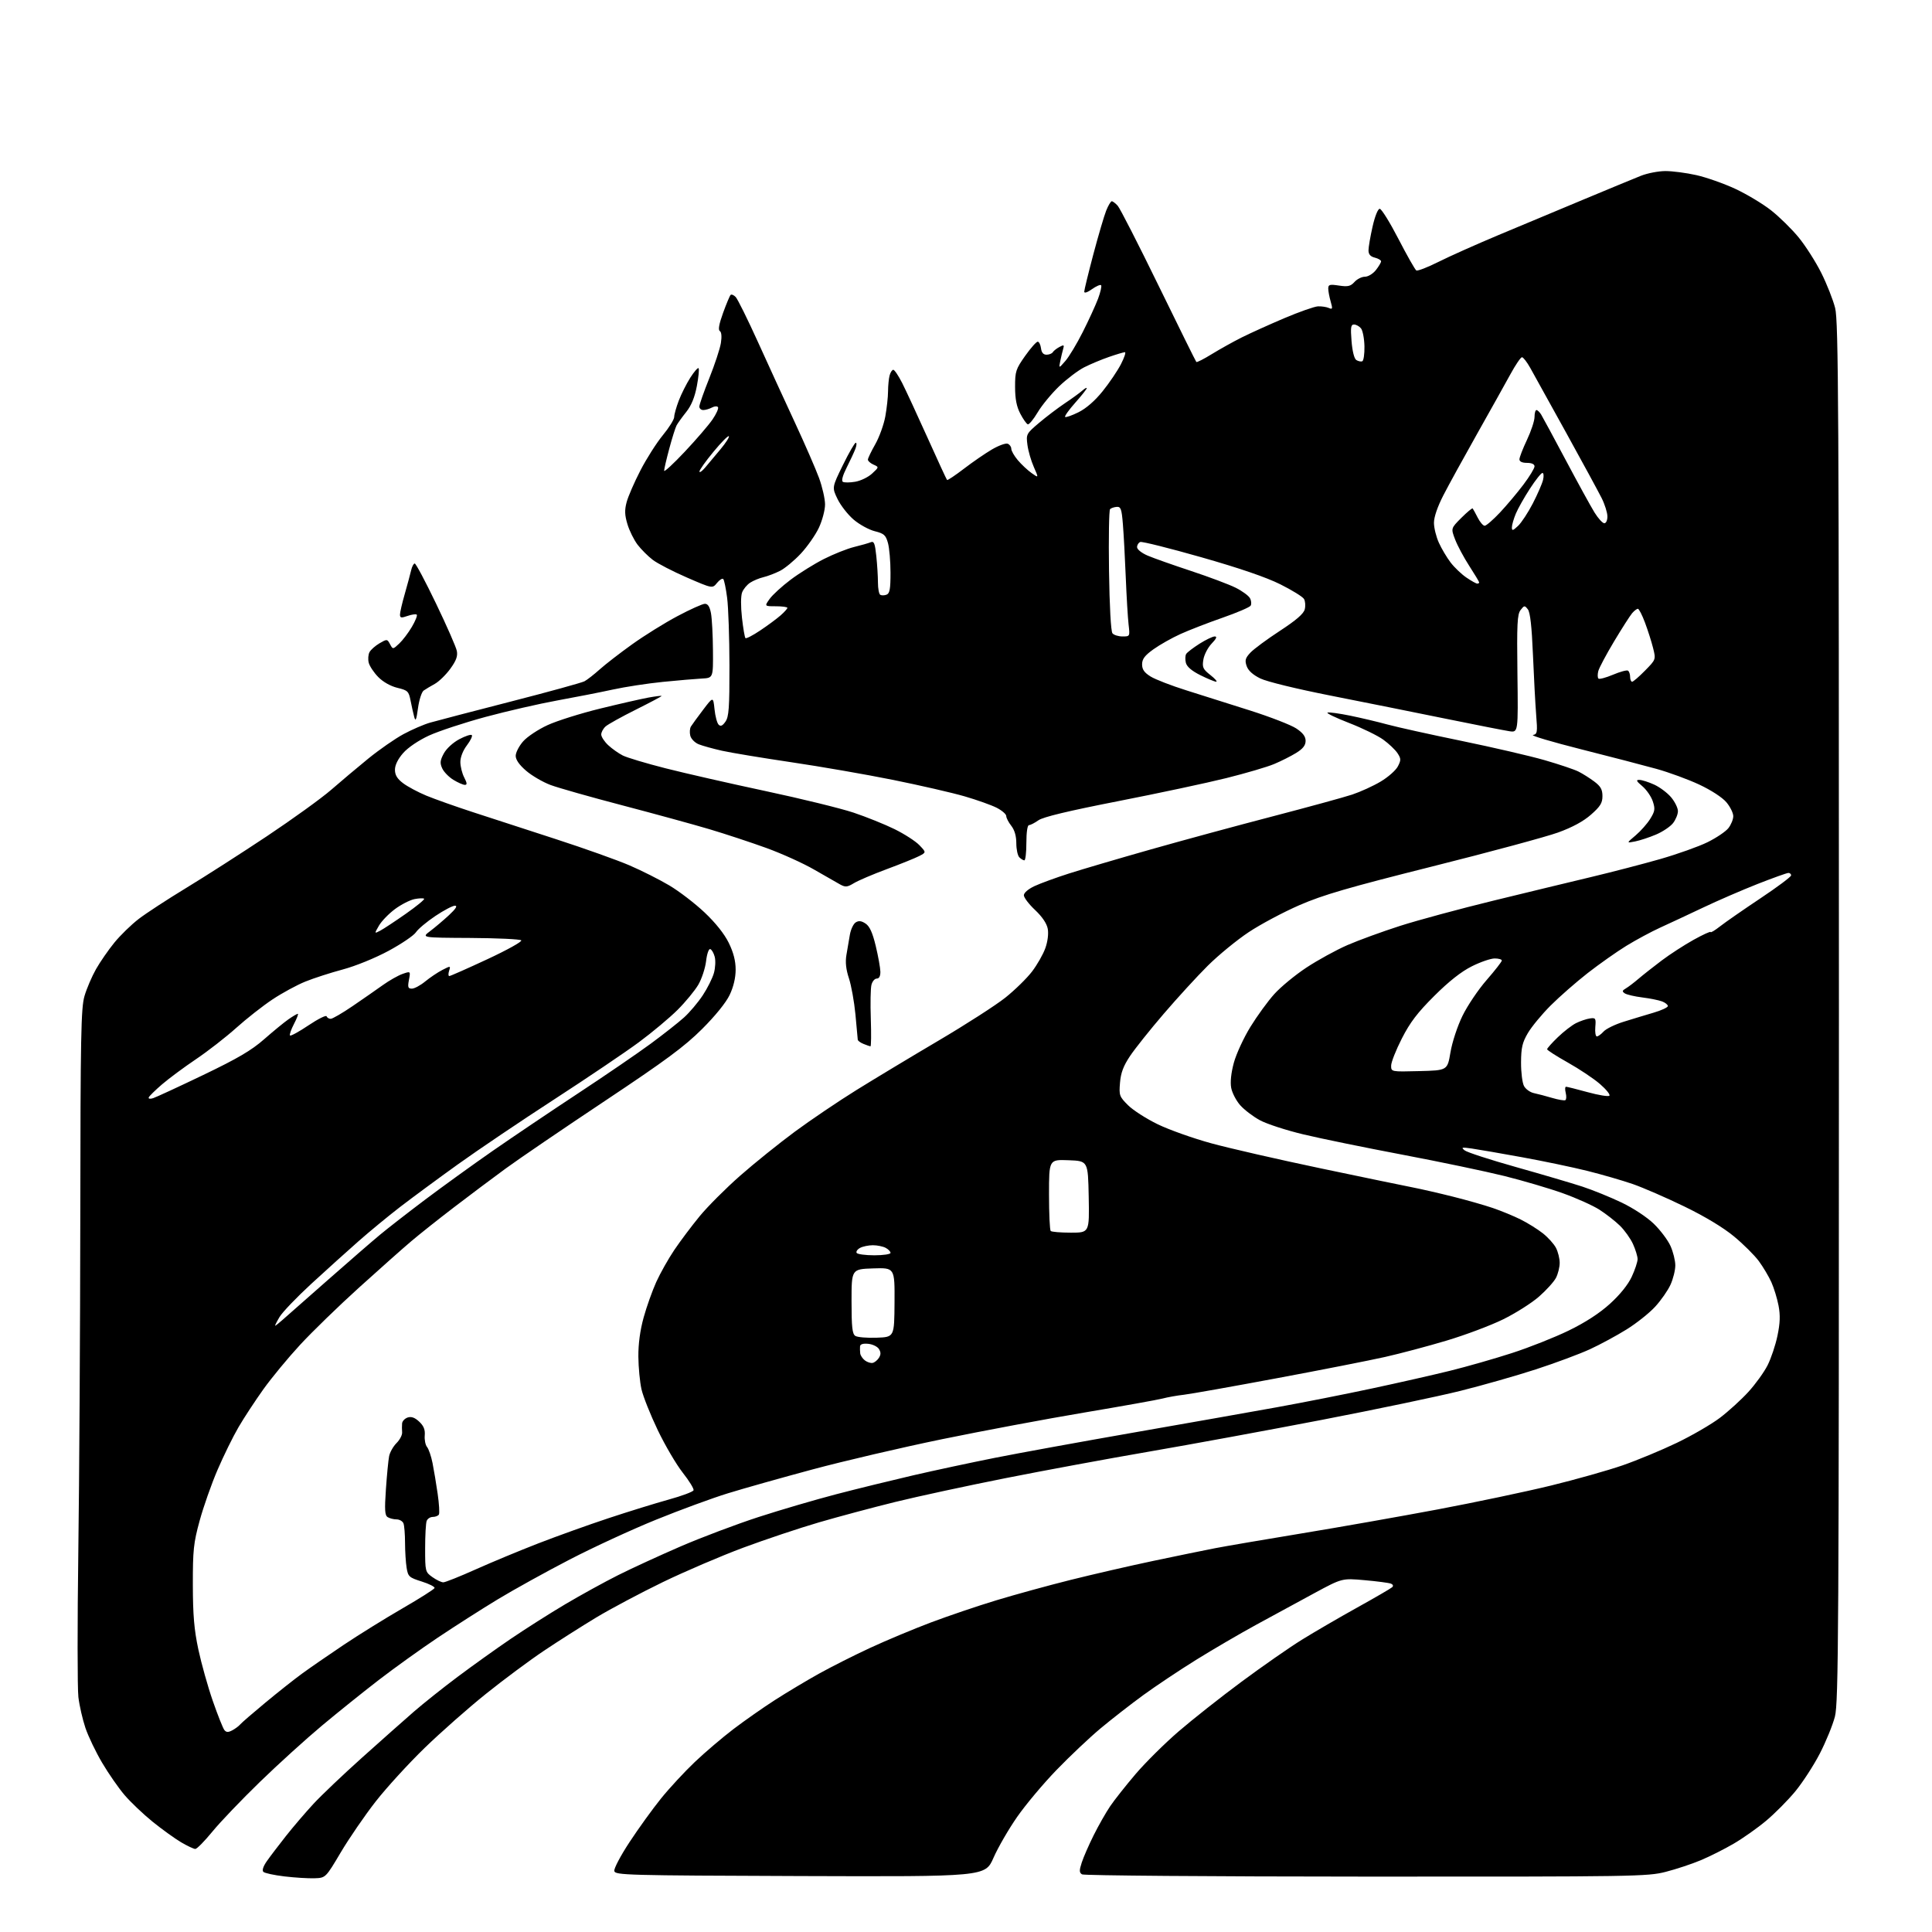 <?xml version="1.0" encoding="UTF-8" standalone="no"?>
<svg 
  version="1.1" 
  xmlns="http://www.w3.org/2000/svg" 
  xmlns:xlink="http://www.w3.org/1999/xlink" 
  xmlns:svg="http://www.w3.org/2000/svg"
  xmlns:rdf="http://www.w3.org/1999/02/22-rdf-syntax-ns#"
  xmlns:cc="http://creativecommons.org/ns#"
  xmlns:dc="http://purl.org/dc/elements/1.1/"
  viewBox="0 0 768 768"
  width="768"
  height="768"
>
<style>svg {background-color: white; }</style>"
<path stroke="none" fill="black" fill-rule="evenodd" d="M124.97,746.64C122.51,746.72 117.15,746.39 113.06,745.90C108.96,745.41 105.20,744.60 104.69,744.09C104.11,743.51 104.64,741.88 106.08,739.83C107.36,738.00 110.78,733.50 113.68,729.83C116.58,726.16 121.52,720.39 124.65,717.01C127.79,713.62 136.46,705.38 143.93,698.68C151.40,691.98 160.66,683.77 164.50,680.43C168.35,677.09 176.22,670.82 182.00,666.50C187.78,662.17 197.22,655.42 203.00,651.49C208.78,647.56 218.55,641.35 224.73,637.69C230.91,634.03 240.36,628.83 245.73,626.14C251.10,623.44 262.27,618.31 270.54,614.73C278.82,611.15 292.77,605.89 301.54,603.04C310.32,600.19 324.25,596.11 332.50,593.96C340.75,591.81 354.48,588.45 363.00,586.47C371.52,584.50 386.15,581.37 395.50,579.51C404.85,577.65 429.60,573.14 450.50,569.49C471.40,565.84 497.05,561.31 507.50,559.42C517.95,557.53 535.05,554.15 545.50,551.91C555.95,549.68 569.90,546.51 576.50,544.88C583.10,543.25 594.12,540.10 601.00,537.87C607.88,535.65 618.03,531.62 623.56,528.93C630.18,525.71 635.80,522.07 639.96,518.30C643.95,514.68 647.16,510.71 648.64,507.53C649.93,504.77 650.97,501.60 650.97,500.50C650.96,499.40 650.13,496.70 649.13,494.50C648.12,492.30 645.78,489.01 643.91,487.20C642.04,485.38 638.40,482.54 635.81,480.88C633.22,479.22 626.69,476.28 621.30,474.35C615.91,472.42 605.42,469.33 598.00,467.48C590.58,465.64 572.35,461.82 557.50,459.01C542.65,456.20 524.93,452.57 518.13,450.94C511.33,449.32 503.53,446.78 500.81,445.30C498.09,443.82 494.57,441.13 492.98,439.32C491.40,437.52 489.79,434.42 489.42,432.44C488.99,430.15 489.38,426.51 490.47,422.47C491.42,418.97 494.38,412.55 497.05,408.21C499.72,403.87 503.99,398.00 506.54,395.17C509.09,392.33 514.85,387.58 519.34,384.62C523.83,381.66 531.15,377.64 535.62,375.69C540.09,373.75 549.54,370.30 556.62,368.03C563.70,365.77 580.30,361.28 593.50,358.06C606.70,354.84 624.25,350.59 632.50,348.63C640.75,346.66 653.11,343.45 659.96,341.49C666.81,339.52 675.28,336.51 678.77,334.79C682.26,333.07 685.99,330.56 687.06,329.20C688.13,327.84 689.00,325.70 689.00,324.44C689.00,323.18 687.77,320.69 686.26,318.90C684.66,317.00 680.20,314.10 675.51,311.90C671.11,309.84 663.45,307.03 658.50,305.65C653.55,304.28 640.05,300.76 628.50,297.85C616.95,294.93 608.35,292.38 609.39,292.17C611.10,291.83 611.22,291.12 610.65,284.15C610.32,279.94 609.74,269.18 609.37,260.23C608.90,249.01 608.27,243.42 607.35,242.23C606.08,240.60 605.91,240.62 604.45,242.50C603.14,244.20 602.95,247.99 603.20,267.85C603.50,291.20 603.50,291.20 600.00,290.67C598.08,290.38 586.60,288.13 574.50,285.66C562.40,283.19 541.92,279.08 529.00,276.53C515.42,273.85 503.60,270.97 501.00,269.70C498.04,268.25 496.18,266.57 495.56,264.76C494.78,262.49 495.03,261.59 497.06,259.43C498.40,258.00 503.67,254.11 508.77,250.78C515.27,246.53 518.22,243.98 518.66,242.21C519.01,240.82 518.87,238.97 518.36,238.10C517.84,237.22 513.61,234.60 508.96,232.28C503.39,229.49 492.66,225.82 477.52,221.51C464.88,217.91 453.97,215.18 453.27,215.45C452.57,215.72 452.00,216.64 452.00,217.50C452.00,218.40 453.83,219.85 456.25,220.88C458.59,221.88 466.35,224.62 473.50,226.98C480.65,229.35 488.62,232.34 491.21,233.64C493.81,234.94 496.36,236.81 496.89,237.80C497.43,238.80 497.54,240.13 497.15,240.76C496.75,241.40 491.73,243.55 485.99,245.55C480.24,247.55 472.72,250.47 469.27,252.03C465.82,253.59 460.98,256.33 458.50,258.11C455.04,260.59 454.00,261.98 454.00,264.09C454.00,266.13 454.87,267.37 457.39,268.93C459.26,270.09 465.67,272.57 471.64,274.44C477.61,276.31 489.02,279.92 497.00,282.46C504.98,285.00 513.19,288.19 515.25,289.55C517.90,291.30 519.00,292.75 519.00,294.50C519.00,296.28 517.95,297.63 515.25,299.30C513.19,300.57 509.25,302.56 506.50,303.71C503.75,304.87 495.20,307.38 487.50,309.30C479.80,311.22 460.45,315.35 444.50,318.47C424.65,322.36 414.64,324.76 412.79,326.08C411.30,327.13 409.61,328.00 409.04,328.00C408.42,328.00 408.00,330.82 408.00,335.00C408.00,338.85 407.64,342.00 407.20,342.00C406.76,342.00 405.86,341.46 405.20,340.80C404.54,340.14 404.00,337.62 404.00,335.21C404.00,332.33 403.31,329.94 402.00,328.27C400.90,326.87 400.00,325.13 400.00,324.39C400.00,323.65 398.29,322.17 396.20,321.10C394.11,320.04 388.38,317.99 383.45,316.56C378.53,315.13 365.73,312.19 355.00,310.02C344.27,307.86 326.05,304.69 314.50,302.99C302.95,301.28 290.57,299.23 287.00,298.43C283.43,297.63 279.26,296.47 277.74,295.86C276.22,295.25 274.71,293.71 274.40,292.45C274.08,291.18 274.20,289.53 274.66,288.79C275.12,288.04 277.30,285.05 279.50,282.15C283.50,276.88 283.50,276.88 284.03,281.91C284.31,284.68 285.05,287.45 285.66,288.06C286.47,288.87 287.20,288.55 288.38,286.86C289.74,284.92 289.99,281.39 289.97,264.53C289.95,253.51 289.54,241.43 289.05,237.67C288.57,233.91 287.87,230.54 287.50,230.17C287.13,229.80 286.01,230.51 285.01,231.74C283.20,233.98 283.20,233.98 273.05,229.57C267.47,227.15 261.37,223.99 259.48,222.55C257.60,221.12 254.88,218.40 253.44,216.52C252.01,214.63 250.20,210.98 249.42,208.39C248.32,204.74 248.25,202.78 249.10,199.60C249.70,197.34 252.16,191.68 254.58,187.00C256.99,182.32 261.00,176.03 263.48,173.01C265.97,169.99 268.00,166.73 268.00,165.77C268.00,164.81 268.82,161.88 269.82,159.26C270.82,156.64 272.88,152.54 274.39,150.16C275.91,147.77 277.39,146.06 277.69,146.36C278.00,146.66 277.69,149.86 277.01,153.46C276.16,157.94 274.83,161.20 272.79,163.76C271.15,165.82 269.42,168.22 268.95,169.10C268.48,169.98 267.17,174.13 266.05,178.33C264.92,182.53 264.00,186.49 264.00,187.13C264.00,187.77 267.71,184.35 272.25,179.52C276.79,174.70 281.73,168.95 283.23,166.75C284.74,164.55 285.72,162.36 285.42,161.87C285.12,161.38 284.05,161.44 283.01,162.00C281.97,162.55 280.43,163.00 279.57,163.00C278.70,163.00 278.00,162.37 278.00,161.61C278.00,160.84 279.78,155.78 281.95,150.36C284.12,144.93 286.20,138.64 286.56,136.38C286.97,133.81 286.81,132.00 286.14,131.59C285.41,131.14 285.83,128.81 287.43,124.39C288.73,120.80 290.08,117.59 290.42,117.24C290.77,116.90 291.68,117.27 292.44,118.06C293.21,118.85 297.20,126.92 301.32,136.00C305.43,145.07 312.03,159.47 316.00,168.00C319.96,176.53 324.27,186.43 325.58,190.00C326.89,193.57 327.96,198.30 327.97,200.50C327.98,202.70 326.88,206.86 325.54,209.74C324.20,212.62 320.95,217.27 318.33,220.08C315.70,222.89 311.96,225.98 310.02,226.95C308.09,227.92 305.15,229.04 303.50,229.43C301.85,229.82 299.47,230.80 298.21,231.62C296.94,232.44 295.50,234.18 295.00,235.50C294.46,236.91 294.44,241.05 294.94,245.52C295.41,249.70 296.03,253.37 296.33,253.66C296.62,253.96 299.26,252.59 302.18,250.63C305.11,248.68 308.74,245.99 310.25,244.67C311.76,243.35 313.00,241.98 313.00,241.63C313.00,241.29 310.94,241.00 308.43,241.00C303.86,241.00 303.86,241.00 305.95,238.07C307.10,236.46 310.84,233.04 314.27,230.46C317.69,227.88 323.65,224.17 327.50,222.22C331.35,220.27 336.75,218.12 339.50,217.44C342.25,216.77 345.22,215.92 346.10,215.56C347.44,215.01 347.81,215.94 348.35,221.10C348.71,224.50 349.00,229.23 349.00,231.59C349.00,233.95 349.41,236.13 349.91,236.44C350.41,236.75 351.54,236.73 352.41,236.40C353.68,235.91 354.00,234.17 353.99,227.64C353.99,223.16 353.53,217.86 352.98,215.86C352.10,212.70 351.42,212.09 347.72,211.16C345.38,210.57 341.60,208.49 339.32,206.54C337.04,204.59 334.17,200.92 332.94,198.38C330.71,193.76 330.71,193.76 335.06,184.88C337.45,180.00 339.76,176.00 340.18,176.00C340.60,176.00 340.53,177.10 340.02,178.44C339.51,179.78 337.95,183.13 336.56,185.88C334.97,189.03 334.40,191.13 335.05,191.53C335.61,191.88 337.83,191.87 339.97,191.50C342.12,191.14 345.13,189.68 346.66,188.26C349.45,185.68 349.45,185.68 347.22,184.69C346.00,184.14 345.00,183.26 345.00,182.72C345.00,182.18 346.31,179.44 347.92,176.62C349.52,173.80 351.32,168.83 351.92,165.57C352.51,162.30 353.01,157.80 353.01,155.57C353.02,153.33 353.30,150.49 353.63,149.25C353.96,148.01 354.62,147.00 355.10,147.00C355.58,147.00 357.16,149.36 358.63,152.25C360.09,155.14 364.62,164.91 368.69,173.96C372.76,183.02 376.26,190.60 376.47,190.80C376.67,191.01 379.69,188.99 383.17,186.33C386.65,183.66 391.67,180.21 394.32,178.66C396.97,177.11 399.78,176.08 400.57,176.39C401.36,176.69 402.00,177.59 402.00,178.39C402.00,179.19 403.16,181.23 404.58,182.91C406.00,184.60 408.46,186.90 410.04,188.03C412.92,190.08 412.92,190.08 410.96,185.63C409.87,183.18 408.73,179.23 408.42,176.84C407.87,172.61 407.98,172.39 412.99,168.14C415.82,165.74 420.46,162.21 423.31,160.30C426.17,158.39 429.29,156.12 430.25,155.26C431.21,154.40 432.00,153.97 432.00,154.31C432.00,154.65 429.95,157.25 427.44,160.07C424.93,162.90 423.11,165.44 423.40,165.73C423.68,166.02 426.07,165.18 428.71,163.88C431.77,162.36 435.25,159.33 438.33,155.50C440.99,152.20 444.26,147.36 445.60,144.75C446.94,142.14 447.65,140.00 447.17,140.00C446.70,140.00 443.86,140.84 440.86,141.88C437.86,142.91 433.42,144.77 431.00,146.00C428.57,147.24 424.09,150.63 421.04,153.54C418.00,156.46 414.15,161.11 412.50,163.90C410.85,166.68 409.08,168.83 408.57,168.67C408.05,168.51 406.71,166.61 405.58,164.44C404.11,161.62 403.52,158.60 403.51,153.82C403.50,147.63 403.79,146.74 407.54,141.43C409.77,138.28 412.02,135.76 412.54,135.82C413.07,135.89 413.64,137.08 413.82,138.47C414.03,140.16 414.75,141.00 416.01,141.00C417.04,141.00 418.16,140.55 418.50,140.01C418.83,139.46 420.03,138.52 421.15,137.92C422.90,136.98 423.11,137.09 422.64,138.66C422.34,139.67 421.82,141.85 421.48,143.50C420.87,146.50 420.87,146.50 423.49,143.50C424.94,141.85 428.05,136.68 430.41,132.00C432.77,127.33 435.51,121.35 436.50,118.73C437.48,116.10 438.02,113.69 437.70,113.37C437.38,113.05 435.74,113.76 434.06,114.96C432.25,116.25 431.00,116.65 431.00,115.95C431.00,115.29 432.63,108.63 434.61,101.13C436.60,93.63 438.90,85.81 439.72,83.75C440.54,81.69 441.55,80.00 441.95,80.00C442.36,80.00 443.42,80.81 444.31,81.79C445.20,82.78 452.51,97.06 460.54,113.53C468.58,130.01 475.34,143.67 475.56,143.89C475.79,144.12 478.56,142.71 481.73,140.75C484.91,138.80 490.20,135.85 493.50,134.19C496.80,132.53 504.41,129.09 510.42,126.53C516.43,123.98 522.50,121.84 523.92,121.78C525.34,121.72 527.27,122.01 528.21,122.42C529.72,123.09 529.80,122.80 528.96,119.85C528.43,118.01 528.00,115.70 528.00,114.70C528.00,113.12 528.57,112.96 532.27,113.52C535.83,114.05 536.86,113.81 538.43,112.08C539.46,110.94 541.33,110.00 542.58,110.00C543.85,110.00 545.77,108.83 546.93,107.37C548.07,105.92 549.00,104.35 549.00,103.88C549.00,103.42 547.88,102.76 546.50,102.41C544.75,101.97 544.00,101.10 544.00,99.51C544.00,98.27 544.72,94.04 545.61,90.12C546.55,85.95 547.73,83.00 548.47,83.00C549.15,83.00 552.50,88.39 555.90,94.97C559.30,101.55 562.50,107.19 563.00,107.50C563.50,107.81 567.47,106.28 571.81,104.10C576.15,101.92 586.85,97.14 595.60,93.47C604.34,89.81 619.60,83.44 629.50,79.30C639.40,75.17 649.64,70.93 652.26,69.89C654.88,68.85 659.29,68.00 662.06,68.00C664.84,68.00 670.34,68.72 674.30,69.61C678.26,70.49 685.21,72.94 689.75,75.04C694.29,77.15 700.71,81.00 704.02,83.60C707.33,86.20 712.27,91.06 715.01,94.40C717.75,97.75 721.79,104.09 723.99,108.49C726.20,112.90 728.67,119.18 729.50,122.46C730.82,127.69 731.00,162.00 731.00,402.32C731.00,649.24 730.84,676.82 729.41,682.36C728.54,685.74 725.84,692.35 723.41,697.06C720.98,701.76 716.59,708.53 713.66,712.09C710.72,715.65 705.49,720.92 702.04,723.80C698.59,726.69 692.78,730.79 689.13,732.91C685.49,735.04 679.61,737.99 676.08,739.47C672.55,740.96 666.27,743.03 662.14,744.09C654.93,745.94 649.93,746.02 543.06,745.98C481.70,745.96 430.88,745.56 430.13,745.09C429.00,744.39 428.98,743.57 430.02,740.37C430.71,738.24 432.85,733.35 434.77,729.50C436.69,725.65 439.64,720.48 441.31,718.00C442.99,715.52 447.54,709.77 451.43,705.20C455.32,700.64 463.00,693.03 468.50,688.28C474.00,683.54 485.25,674.65 493.50,668.54C501.75,662.42 512.55,654.90 517.50,651.83C522.45,648.76 532.35,643.00 539.50,639.03C546.65,635.06 552.91,631.42 553.42,630.94C553.97,630.42 553.75,629.84 552.87,629.51C552.07,629.20 547.38,628.58 542.46,628.15C533.50,627.35 533.50,627.35 522.50,633.29C516.45,636.56 506.10,642.18 499.50,645.79C492.90,649.39 482.10,655.70 475.50,659.80C468.90,663.90 459.45,670.21 454.50,673.81C449.55,677.42 441.90,683.38 437.50,687.05C433.10,690.73 425.21,698.18 419.96,703.62C414.71,709.05 407.67,717.44 404.32,722.27C400.96,727.09 396.73,734.40 394.92,738.52C391.63,746.01 391.63,746.01 318.08,745.76C248.92,745.52 244.51,745.40 244.19,743.75C244.00,742.78 246.73,737.61 250.26,732.25C253.78,726.89 259.39,719.11 262.74,714.96C266.08,710.82 272.14,704.28 276.19,700.43C280.24,696.58 287.17,690.68 291.58,687.32C296.00,683.96 303.41,678.77 308.06,675.78C312.70,672.80 320.55,668.10 325.50,665.34C330.45,662.59 339.68,657.93 346.00,655.01C352.32,652.08 363.12,647.57 370.00,644.97C376.88,642.38 388.57,638.41 396.00,636.16C403.43,633.90 416.70,630.26 425.50,628.06C434.30,625.86 449.15,622.44 458.50,620.47C467.85,618.50 478.88,616.24 483.00,615.44C487.12,614.64 502.65,611.99 517.50,609.54C532.35,607.10 556.65,602.81 571.50,600.02C586.35,597.22 606.60,592.96 616.50,590.54C626.40,588.12 639.23,584.50 645.00,582.50C650.77,580.50 660.45,576.49 666.50,573.58C672.55,570.68 680.28,566.19 683.68,563.62C687.07,561.05 692.16,556.42 694.98,553.33C697.80,550.25 701.24,545.48 702.63,542.74C704.02,540.00 705.80,534.70 706.57,530.97C707.62,525.94 707.73,522.86 707.00,519.02C706.46,516.17 705.17,511.96 704.14,509.67C703.10,507.38 700.86,503.61 699.15,501.29C697.44,498.98 693.00,494.56 689.27,491.48C685.01,487.95 677.69,483.54 669.50,479.57C662.35,476.09 653.12,472.09 649.00,470.66C644.88,469.24 636.77,466.89 631.00,465.45C625.23,464.01 613.52,461.56 605.00,460.01C596.48,458.46 587.48,456.90 585.00,456.55C581.07,455.99 580.72,456.08 582.22,457.29C583.16,458.05 592.39,461.05 602.72,463.95C613.05,466.86 624.88,470.34 629.00,471.69C633.12,473.04 640.16,475.90 644.63,478.04C649.32,480.29 654.73,483.86 657.43,486.49C660.01,488.99 662.98,492.94 664.04,495.27C665.09,497.60 665.96,501.07 665.96,503.00C665.96,504.93 665.10,508.39 664.05,510.69C663.01,512.99 660.25,516.94 657.93,519.46C655.61,521.98 650.51,526.04 646.59,528.47C642.68,530.91 636.11,534.46 631.99,536.36C627.87,538.25 618.20,541.85 610.50,544.35C602.80,546.86 589.30,550.70 580.50,552.90C571.70,555.09 546.95,560.27 525.50,564.41C504.05,568.54 473.23,574.21 457.00,577.00C440.77,579.79 415.04,584.55 399.81,587.57C384.58,590.59 364.78,594.86 355.81,597.07C346.84,599.28 333.20,602.93 325.50,605.18C317.80,607.43 304.30,611.94 295.50,615.21C286.70,618.48 272.30,624.65 263.49,628.91C254.69,633.18 242.77,639.51 236.99,642.99C231.22,646.47 221.87,652.42 216.21,656.21C210.55,660.00 200.20,667.69 193.21,673.30C186.22,678.90 175.24,688.59 168.81,694.82C162.38,701.06 153.61,710.66 149.31,716.16C145.02,721.66 138.79,730.74 135.47,736.33C129.44,746.50 129.44,746.50 124.97,746.64zM77.64,734.99C77.01,734.99 74.47,733.79 72.00,732.34C69.53,730.88 64.43,727.21 60.68,724.18C56.94,721.15 51.92,716.38 49.53,713.58C47.14,710.79 43.12,705.00 40.60,700.72C38.07,696.45 35.08,690.20 33.95,686.85C32.82,683.49 31.56,677.99 31.16,674.62C30.76,671.25 30.74,645.33 31.13,617.00C31.52,588.67 31.87,528.57 31.92,483.43C31.99,411.45 32.20,400.70 33.59,395.93C34.47,392.94 36.53,388.14 38.16,385.26C39.80,382.37 43.08,377.63 45.45,374.72C47.82,371.81 52.18,367.57 55.13,365.30C58.08,363.03 66.58,357.49 74.00,352.98C81.42,348.48 95.86,339.22 106.08,332.42C116.29,325.61 127.77,317.33 131.58,314.02C135.38,310.71 142.05,305.10 146.39,301.56C150.74,298.02 157.04,293.64 160.39,291.83C163.75,290.02 168.53,287.95 171.00,287.25C173.47,286.54 187.85,282.79 202.94,278.91C218.04,275.04 231.26,271.39 232.34,270.82C233.41,270.25 236.14,268.12 238.39,266.10C240.65,264.07 246.46,259.58 251.31,256.11C256.15,252.64 264.25,247.60 269.31,244.92C274.36,242.23 279.27,240.03 280.20,240.02C281.39,240.01 282.13,241.15 282.62,243.75C283.01,245.81 283.37,252.45 283.41,258.50C283.50,269.50 283.50,269.50 279.00,269.73C276.52,269.86 269.55,270.46 263.50,271.06C257.45,271.67 248.45,273.04 243.50,274.13C238.55,275.21 228.65,277.15 221.50,278.45C214.35,279.75 201.53,282.69 193.00,284.99C184.47,287.30 174.35,290.64 170.50,292.41C166.36,294.33 162.17,297.16 160.25,299.36C158.18,301.73 157.00,304.12 157.00,305.98C157.00,308.10 157.89,309.57 160.25,311.35C162.04,312.70 166.20,314.92 169.50,316.29C172.80,317.65 181.12,320.61 188.00,322.85C194.88,325.09 209.72,329.92 221.00,333.58C232.28,337.24 245.44,341.93 250.26,344.01C255.07,346.08 262.19,349.67 266.08,351.98C269.97,354.29 276.26,359.11 280.05,362.69C284.44,366.83 287.94,371.23 289.69,374.79C291.58,378.65 292.43,381.97 292.43,385.45C292.43,388.69 291.58,392.29 290.05,395.50C288.60,398.55 284.32,403.84 279.06,409.08C272.10,416.01 264.72,421.48 240.48,437.62C223.99,448.60 206.22,460.70 201.00,464.52C195.78,468.34 186.55,475.26 180.50,479.89C174.45,484.52 166.80,490.59 163.50,493.39C160.20,496.18 150.87,504.47 142.76,511.80C134.65,519.14 124.10,529.38 119.31,534.57C114.52,539.75 107.95,547.71 104.70,552.25C101.46,556.79 97.01,563.56 94.83,567.30C92.64,571.04 88.88,578.70 86.47,584.31C84.05,589.93 80.86,599.01 79.36,604.51C76.93,613.41 76.64,616.19 76.66,630.00C76.68,642.00 77.17,647.79 78.84,655.65C80.03,661.23 82.61,670.45 84.59,676.15C86.57,681.84 88.64,687.05 89.20,687.73C89.97,688.67 90.72,688.69 92.36,687.82C93.53,687.19 94.95,686.13 95.50,685.47C96.05,684.81 100.55,680.92 105.50,676.82C110.45,672.71 116.97,667.55 120.00,665.34C123.03,663.12 130.45,658.00 136.50,653.94C142.55,649.89 153.11,643.33 159.97,639.37C166.83,635.40 172.58,631.76 172.74,631.27C172.91,630.78 170.61,629.61 167.65,628.68C162.61,627.09 162.22,626.73 161.64,623.24C161.30,621.18 161.02,616.72 161.01,613.33C161.00,609.94 160.73,606.45 160.39,605.58C160.06,604.71 158.82,603.99 157.64,603.98C156.46,603.98 154.87,603.57 154.10,603.08C152.97,602.37 152.84,600.21 153.41,591.94C153.80,586.30 154.37,580.41 154.68,578.86C154.99,577.30 156.32,574.95 157.63,573.64C158.95,572.33 159.94,570.41 159.85,569.38C159.76,568.34 159.75,566.74 159.84,565.82C159.93,564.89 160.94,563.84 162.09,563.47C163.53,563.01 164.93,563.52 166.64,565.13C168.44,566.82 169.04,568.32 168.84,570.62C168.69,572.35 169.11,574.42 169.76,575.21C170.42,576.00 171.40,578.87 171.94,581.58C172.48,584.28 173.40,589.79 173.98,593.81C174.56,597.84 174.78,601.55 174.46,602.06C174.14,602.58 173.06,603.00 172.05,603.00C171.04,603.00 169.94,603.71 169.61,604.58C169.27,605.45 169.00,610.37 169.00,615.51C169.00,624.69 169.05,624.90 171.90,626.93C173.50,628.07 175.44,629.00 176.22,629.00C177.00,629.00 182.78,626.69 189.07,623.87C195.36,621.05 206.57,616.39 214.00,613.51C221.43,610.63 233.99,606.12 241.91,603.50C249.84,600.87 260.60,597.55 265.83,596.10C271.06,594.66 275.50,593.00 275.70,592.40C275.90,591.81 273.96,588.66 271.40,585.41C268.84,582.16 264.37,574.55 261.47,568.50C258.57,562.45 255.67,555.16 255.01,552.30C254.36,549.44 253.80,543.59 253.76,539.30C253.72,534.20 254.45,528.80 255.86,523.71C257.04,519.43 259.31,513.07 260.89,509.57C262.48,506.08 265.70,500.36 268.06,496.86C270.42,493.36 274.95,487.33 278.13,483.46C281.31,479.59 288.55,472.35 294.21,467.37C299.87,462.39 309.68,454.50 316.00,449.83C322.32,445.17 333.35,437.72 340.50,433.28C347.65,428.84 362.33,420.00 373.13,413.63C383.93,407.26 395.86,399.59 399.64,396.58C403.41,393.57 408.19,388.90 410.24,386.21C412.30,383.51 414.68,379.33 415.54,376.90C416.48,374.28 416.86,371.17 416.50,369.21C416.11,367.10 414.30,364.42 411.45,361.73C409.00,359.43 407.00,356.80 407.00,355.88C407.00,354.91 408.75,353.40 411.25,352.23C413.59,351.14 419.77,348.88 425.00,347.21C430.23,345.54 444.85,341.24 457.50,337.65C470.15,334.06 491.98,328.14 506.00,324.49C520.02,320.83 534.20,316.95 537.50,315.86C540.80,314.76 545.90,312.44 548.84,310.68C551.78,308.93 554.85,306.23 555.66,304.67C556.97,302.16 556.95,301.58 555.53,299.40C554.65,298.06 552.10,295.64 549.87,294.02C547.64,292.41 541.49,289.41 536.20,287.36C530.92,285.31 527.10,283.47 527.72,283.26C528.34,283.05 532.36,283.60 536.67,284.48C540.98,285.36 547.65,286.94 551.50,287.99C555.35,289.04 568.62,291.98 581.00,294.52C593.38,297.07 608.22,300.51 613.99,302.17C619.77,303.84 625.84,305.88 627.49,306.72C629.15,307.55 631.96,309.33 633.75,310.67C636.29,312.57 637.00,313.84 637.00,316.47C637.00,319.21 636.15,320.57 632.44,323.84C629.41,326.51 625.03,328.88 619.34,330.94C614.64,332.64 592.21,338.70 569.48,344.40C535.88,352.84 526.00,355.71 516.57,359.80C510.20,362.57 501.10,367.41 496.35,370.57C491.60,373.73 484.29,379.73 480.09,383.91C475.89,388.08 468.02,396.68 462.60,403.00C457.17,409.32 451.14,416.88 449.20,419.80C446.57,423.73 445.54,426.46 445.22,430.40C444.80,435.42 444.97,435.91 448.40,439.33C450.39,441.32 455.73,444.75 460.26,446.94C464.79,449.13 474.35,452.53 481.50,454.48C488.65,456.44 508.23,460.92 525.00,464.44C541.77,467.96 558.20,471.36 561.50,472.00C564.80,472.64 571.97,474.28 577.42,475.65C582.88,477.01 590.08,479.06 593.42,480.20C596.77,481.34 601.75,483.40 604.50,484.77C607.25,486.14 611.20,488.60 613.28,490.24C615.36,491.88 617.72,494.49 618.53,496.06C619.34,497.62 620.00,500.30 620.00,502.00C620.00,503.70 619.34,506.38 618.53,507.95C617.72,509.52 614.68,512.88 611.78,515.42C608.87,517.97 602.45,522.04 597.50,524.47C592.55,526.90 582.42,530.71 575.00,532.92C567.58,535.14 556.55,538.07 550.50,539.43C544.45,540.79 525.10,544.60 507.50,547.88C489.90,551.17 473.31,554.12 470.63,554.43C467.95,554.73 464.13,555.41 462.13,555.94C460.13,556.46 446.12,558.97 431.00,561.51C415.88,564.05 390.45,568.82 374.50,572.10C358.55,575.38 335.38,580.79 323.00,584.12C310.62,587.45 295.47,591.72 289.33,593.62C283.18,595.51 270.36,600.22 260.83,604.09C251.30,607.95 235.85,615.07 226.50,619.92C217.15,624.76 204.26,631.89 197.87,635.76C191.47,639.64 180.74,646.49 174.02,650.99C167.31,655.48 156.79,663.03 150.66,667.75C144.52,672.47 134.34,680.65 128.03,685.92C121.72,691.19 110.60,701.27 103.33,708.33C96.05,715.39 87.55,724.27 84.44,728.08C81.32,731.89 78.26,735.00 77.64,734.99zM346.87,541.78C347.65,541.63 348.78,540.71 349.39,539.75C350.19,538.48 350.19,537.52 349.39,536.25C348.79,535.29 346.88,534.36 345.15,534.19C343.10,533.98 341.96,534.33 341.88,535.19C341.82,535.91 341.85,537.17 341.95,538.00C342.05,538.83 342.89,540.08 343.80,540.78C344.71,541.48 346.10,541.93 346.87,541.78zM348.50,531.76C355.50,531.50 355.50,531.50 355.59,517.71C355.67,503.93 355.67,503.93 347.09,504.21C338.50,504.50 338.50,504.50 338.50,517.29C338.50,527.56 338.80,530.27 340.00,531.04C340.82,531.58 344.65,531.90 348.50,531.76zM109.38,527.00C109.55,527.00 110.83,525.99 112.23,524.75C113.62,523.51 121.68,516.41 130.13,508.98C138.58,501.54 147.97,493.39 151.00,490.88C154.03,488.36 162.12,482.06 169.00,476.88C175.88,471.70 188.03,462.93 196.00,457.39C203.97,451.86 219.28,441.55 230.00,434.49C240.72,427.43 253.65,418.59 258.72,414.85C263.79,411.11 269.73,406.43 271.92,404.45C274.11,402.48 277.45,398.53 279.34,395.68C281.23,392.83 283.23,388.82 283.80,386.76C284.37,384.70 284.51,381.81 284.11,380.33C283.72,378.84 282.92,377.47 282.34,377.28C281.74,377.08 281.02,379.15 280.68,382.07C280.34,384.89 278.95,389.11 277.59,391.44C276.22,393.77 272.53,398.26 269.38,401.41C266.22,404.56 259.28,410.37 253.94,414.32C248.60,418.27 233.49,428.46 220.37,436.98C207.24,445.49 189.97,457.14 182.00,462.86C174.03,468.58 163.68,476.22 159.00,479.82C154.32,483.43 146.90,489.54 142.50,493.42C138.10,497.29 129.70,504.87 123.82,510.27C117.95,515.67 112.23,521.64 111.11,523.54C109.99,525.44 109.21,527.00 109.38,527.00zM347.56,499.00C351.10,499.00 354.00,498.57 354.00,498.04C354.00,497.50 353.13,496.60 352.07,496.04C351.00,495.47 348.72,495.00 347.00,495.00C345.28,495.00 342.99,495.47 341.91,496.05C340.83,496.63 340.21,497.53 340.53,498.05C340.85,498.57 344.02,499.00 347.56,499.00zM425.69,490.00C433.05,490.00 433.05,490.00 432.78,475.75C432.50,461.50 432.50,461.50 424.75,461.21C417.00,460.92 417.00,460.92 417.00,474.79C417.00,482.42 417.30,488.97 417.67,489.33C418.03,489.70 421.65,490.00 425.69,490.00zM622.25,437.32C622.67,437.08 622.73,435.78 622.40,434.44C622.06,433.10 622.12,432.00 622.52,432.00C622.93,432.00 626.80,432.97 631.14,434.16C635.47,435.35 639.35,435.98 639.76,435.56C640.17,435.14 638.48,433.05 636.01,430.91C633.54,428.77 627.80,424.94 623.26,422.39C618.72,419.84 615.00,417.46 615.00,417.09C615.00,416.72 616.91,414.57 619.25,412.32C621.59,410.06 624.85,407.54 626.50,406.71C628.15,405.89 630.62,405.05 631.99,404.85C634.30,404.52 634.45,404.76 634.16,408.25C633.99,410.31 634.26,412.00 634.77,412.00C635.28,412.00 636.49,411.12 637.46,410.04C638.44,408.97 641.99,407.23 645.37,406.18C648.74,405.12 654.09,403.51 657.25,402.58C660.41,401.66 663.00,400.46 663.00,399.92C663.00,399.39 661.96,398.55 660.68,398.07C659.41,397.59 655.88,396.88 652.84,396.50C649.80,396.12 646.68,395.39 645.90,394.89C644.74,394.12 644.81,393.78 646.31,392.90C647.31,392.31 649.56,390.60 651.31,389.10C653.06,387.60 657.20,384.34 660.50,381.85C663.80,379.36 669.54,375.64 673.25,373.58C676.96,371.52 680.00,370.13 680.00,370.50C680.00,370.87 681.69,369.85 683.75,368.24C685.81,366.62 693.01,361.63 699.75,357.13C706.49,352.64 712.00,348.52 712.00,347.98C712.00,347.44 711.52,347.00 710.92,347.00C710.33,347.00 704.82,348.98 698.67,351.39C692.53,353.81 682.77,358.03 677.00,360.78C671.23,363.52 663.58,367.09 660.00,368.72C656.42,370.35 650.35,373.62 646.50,375.98C642.65,378.35 635.73,383.23 631.12,386.82C626.52,390.42 619.89,396.22 616.40,399.71C612.90,403.21 608.84,408.13 607.36,410.65C605.14,414.43 604.67,416.47 604.64,422.36C604.62,426.29 605.15,430.51 605.83,431.74C606.50,432.97 608.28,434.23 609.78,434.54C611.28,434.85 614.52,435.71 617.00,436.44C619.48,437.17 621.84,437.57 622.25,437.32zM60.87,436.54C62.03,436.17 70.97,432.04 80.74,427.35C94.53,420.73 99.95,417.55 105.00,413.11C108.58,409.97 112.92,406.41 114.65,405.20C116.39,403.99 118.07,403.00 118.39,403.00C118.71,403.00 118.02,404.82 116.86,407.04C115.70,409.27 114.99,411.33 115.29,411.62C115.58,411.92 118.90,410.10 122.66,407.57C126.42,405.05 129.65,403.44 129.83,403.99C130.02,404.55 130.75,405.00 131.46,405.00C132.16,405.00 136.06,402.74 140.12,399.97C144.18,397.20 149.61,393.43 152.18,391.59C154.75,389.75 158.29,387.75 160.04,387.14C163.22,386.03 163.22,386.03 162.56,389.51C162.01,392.46 162.19,393.00 163.73,393.00C164.73,393.00 167.11,391.72 169.02,390.15C170.93,388.58 174.00,386.52 175.84,385.57C179.13,383.88 179.17,383.89 178.52,385.93C178.16,387.07 178.20,388.00 178.61,388.00C179.01,388.00 185.80,385.00 193.70,381.32C201.59,377.65 207.67,374.27 207.20,373.80C206.74,373.34 197.61,372.91 186.93,372.85C167.50,372.75 167.50,372.75 170.99,370.13C172.91,368.68 176.29,365.82 178.49,363.78C181.19,361.26 181.97,360.04 180.86,360.03C179.96,360.01 176.45,361.85 173.06,364.12C169.67,366.39 166.20,369.29 165.35,370.58C164.51,371.87 159.61,375.19 154.47,377.97C149.12,380.85 141.34,384.02 136.30,385.37C131.44,386.67 124.74,388.83 121.39,390.19C118.04,391.54 112.15,394.74 108.30,397.30C104.45,399.86 97.97,404.95 93.90,408.61C89.83,412.26 82.63,417.87 77.89,421.06C73.15,424.25 67.08,428.76 64.39,431.07C61.70,433.39 59.33,435.71 59.13,436.24C58.92,436.80 59.66,436.93 60.87,436.54zM564.18,425.78C575.37,425.50 575.37,425.50 576.58,418.33C577.26,414.29 579.33,407.97 581.35,403.83C583.31,399.80 587.63,393.38 590.96,389.57C594.28,385.76 597.00,382.27 597.00,381.82C597.00,381.37 595.72,381.00 594.16,381.00C592.60,381.00 588.51,382.40 585.08,384.12C580.89,386.21 575.98,390.08 570.17,395.87C563.47,402.54 560.53,406.39 557.25,412.83C554.91,417.41 553.00,422.26 553.00,423.61C553.00,426.07 553.00,426.07 564.18,425.78zM346.02,415.94C345.73,415.90 344.49,415.47 343.25,414.97C342.01,414.47 340.99,413.71 340.97,413.28C340.96,412.85 340.54,408.33 340.05,403.24C339.56,398.15 338.39,391.68 337.46,388.88C336.30,385.38 335.98,382.48 336.46,379.64C336.84,377.36 337.46,373.75 337.83,371.61C338.20,369.46 339.24,367.24 340.16,366.67C341.36,365.91 342.42,366.03 344.07,367.13C345.70,368.21 346.84,370.71 348.13,376.07C349.11,380.16 349.93,384.74 349.96,386.25C349.99,388.03 349.48,389.00 348.52,389.00C347.70,389.00 346.75,390.13 346.41,391.51C346.06,392.89 345.95,398.96 346.16,405.01C346.36,411.05 346.30,415.97 346.02,415.94zM151.14,369.96C152.44,369.28 157.01,366.26 161.31,363.25C165.60,360.24 168.88,357.55 168.60,357.27C168.32,356.99 166.61,357.05 164.80,357.40C162.98,357.76 159.47,359.55 157.00,361.38C154.53,363.22 151.66,366.18 150.64,367.96C148.77,371.19 148.77,371.19 151.14,369.96zM339.45,351.07C336.80,352.67 336.07,352.74 333.95,351.58C332.60,350.84 327.97,348.19 323.65,345.69C319.34,343.19 310.79,339.32 304.65,337.09C298.52,334.87 288.32,331.50 282.00,329.62C275.68,327.74 260.12,323.48 247.44,320.15C234.75,316.83 221.89,313.18 218.86,312.05C215.82,310.91 211.46,308.38 209.17,306.41C206.44,304.08 205.00,302.02 205.00,300.46C205.00,299.14 206.33,296.55 207.96,294.70C209.58,292.85 213.97,289.94 217.71,288.23C221.44,286.52 230.80,283.58 238.50,281.69C246.20,279.80 254.86,277.83 257.75,277.30C260.64,276.78 263.00,276.49 263.00,276.66C263.00,276.84 258.39,279.28 252.75,282.10C247.11,284.91 241.71,287.91 240.75,288.76C239.79,289.61 239.00,291.06 239.00,291.97C239.00,292.88 240.24,294.78 241.75,296.20C243.26,297.61 245.88,299.47 247.57,300.32C249.25,301.17 256.90,303.46 264.57,305.41C272.23,307.36 290.09,311.43 304.26,314.45C318.43,317.47 334.18,321.33 339.26,323.02C344.34,324.72 351.70,327.68 355.61,329.60C359.52,331.53 363.96,334.39 365.47,335.97C368.22,338.84 368.22,338.84 365.36,340.31C363.79,341.12 358.00,343.46 352.50,345.50C347.00,347.54 341.13,350.05 339.45,351.07zM650.00,334.48C646.50,335.18 646.50,335.18 650.18,332.08C652.20,330.37 654.82,327.41 656.00,325.49C657.88,322.46 658.01,321.56 657.01,318.54C656.38,316.63 654.51,313.93 652.86,312.53C650.47,310.52 650.22,310.00 651.67,310.02C652.68,310.03 655.32,310.87 657.54,311.88C659.76,312.89 662.80,315.16 664.29,316.93C665.78,318.70 667.00,321.18 667.00,322.44C667.00,323.70 666.12,325.85 665.04,327.23C663.96,328.60 660.92,330.64 658.29,331.75C655.65,332.87 651.92,334.10 650.00,334.48zM184.78,312.00C184.07,311.99 182.03,311.10 180.23,310.00C178.43,308.90 176.43,306.85 175.79,305.44C174.82,303.32 174.94,302.27 176.42,299.51C177.47,297.58 180.07,295.18 182.56,293.86C184.94,292.59 187.19,291.85 187.55,292.21C187.91,292.57 187.03,294.40 185.60,296.28C184.05,298.31 183.00,300.98 183.00,302.89C183.00,304.66 183.69,307.43 184.53,309.05C185.69,311.31 185.75,312.00 184.78,312.00zM166.16,281.50C165.51,286.22 165.19,286.96 164.66,285.00C164.29,283.62 163.64,280.70 163.21,278.50C162.48,274.79 162.10,274.42 157.96,273.42C155.25,272.76 152.26,271.08 150.35,269.12C148.61,267.35 146.91,264.79 146.57,263.43C146.23,262.07 146.37,260.18 146.89,259.23C147.40,258.28 149.19,256.70 150.86,255.72C153.83,253.99 153.93,253.99 155.04,256.07C156.17,258.19 156.17,258.19 158.68,255.84C160.06,254.55 162.33,251.57 163.72,249.20C165.11,246.84 165.99,244.65 165.67,244.34C165.36,244.03 163.73,244.25 162.05,244.83C159.48,245.73 159.00,245.64 159.00,244.31C159.00,243.43 159.85,239.74 160.90,236.11C161.94,232.47 163.07,228.26 163.42,226.75C163.76,225.24 164.41,224.00 164.86,224.00C165.32,224.00 169.14,231.19 173.36,239.98C177.59,248.76 181.29,257.20 181.59,258.73C182.01,260.81 181.37,262.58 179.01,265.84C177.28,268.22 174.51,270.92 172.86,271.84C171.20,272.75 169.21,273.95 168.42,274.50C167.63,275.05 166.61,278.20 166.16,281.50zM483.45,270.99C482.87,271.00 480.05,269.83 477.19,268.41C473.74,266.69 471.79,265.03 471.40,263.47C471.08,262.17 471.13,260.59 471.53,259.96C471.92,259.32 474.30,257.50 476.82,255.90C479.33,254.31 482.06,253.00 482.88,253.00C483.92,253.00 483.54,253.87 481.65,255.84C480.15,257.41 478.67,260.26 478.36,262.19C477.85,265.28 478.18,266.00 481.14,268.33C482.99,269.79 484.03,270.98 483.45,270.99zM648.79,271.00C649.23,271.00 651.54,269.01 653.93,266.57C658.27,262.15 658.27,262.15 657.12,257.57C656.49,255.05 655.04,250.52 653.91,247.50C652.78,244.47 651.51,242.00 651.08,242.00C650.66,242.00 649.63,242.79 648.80,243.75C647.98,244.71 644.74,249.77 641.61,254.99C638.48,260.21 635.66,265.52 635.34,266.79C635.02,268.06 635.05,269.38 635.40,269.74C635.76,270.09 638.35,269.41 641.16,268.22C643.98,267.03 646.67,266.29 647.14,266.59C647.61,266.88 648.00,267.99 648.00,269.06C648.00,270.13 648.36,271.00 648.79,271.00zM446.22,253.00C449.17,253.00 449.18,252.98 448.63,248.25C448.33,245.64 447.82,237.20 447.51,229.50C447.20,221.80 446.69,212.32 446.37,208.42C445.88,202.30 445.54,201.37 443.92,201.49C442.89,201.56 441.70,201.97 441.27,202.39C440.85,202.81 440.66,213.81 440.85,226.83C441.05,241.02 441.60,251.00 442.22,251.75C442.78,252.44 444.58,253.00 446.22,253.00zM587.23,232.00C587.65,232.00 588.00,231.79 588.00,231.53C588.00,231.28 586.23,228.32 584.06,224.97C581.89,221.61 579.36,216.88 578.43,214.45C576.74,210.03 576.74,210.03 580.89,205.87C583.18,203.59 585.21,201.89 585.40,202.11C585.59,202.32 586.49,203.96 587.40,205.75C588.31,207.54 589.56,209.00 590.18,209.00C590.80,209.00 593.53,206.64 596.25,203.75C598.96,200.86 603.17,195.86 605.59,192.64C608.02,189.42 610.00,186.15 610.00,185.39C610.00,184.51 608.89,184.00 607.00,184.00C605.08,184.00 604.00,183.49 604.00,182.59C604.00,181.81 605.35,178.33 607.00,174.84C608.65,171.35 610.00,167.26 610.00,165.75C610.00,164.24 610.34,163.00 610.76,163.00C611.18,163.00 612.01,163.79 612.61,164.75C613.20,165.71 617.64,173.93 622.46,183.00C627.28,192.07 632.41,201.41 633.86,203.75C635.31,206.08 637.06,208.00 637.75,208.00C638.45,208.00 638.99,206.80 638.97,205.25C638.95,203.74 637.92,200.47 636.68,198.00C635.44,195.53 629.09,183.82 622.56,172.00C616.03,160.18 609.61,148.59 608.30,146.25C606.99,143.91 605.51,142.00 605.01,142.00C604.51,142.00 602.44,145.04 600.42,148.75C598.39,152.46 592.42,163.15 587.15,172.50C581.88,181.85 575.86,192.81 573.78,196.85C571.41,201.47 570.01,205.57 570.02,207.85C570.03,209.86 570.91,213.42 571.98,215.76C573.04,218.10 575.14,221.63 576.64,223.60C578.15,225.57 580.97,228.27 582.92,229.59C584.87,230.92 586.81,232.00 587.23,232.00zM603.44,209.06C604.78,207.80 607.42,203.79 609.31,200.14C611.20,196.49 613.03,192.26 613.39,190.75C613.75,189.24 613.63,188.00 613.14,188.00C612.64,188.00 610.40,190.81 608.17,194.25C605.93,197.69 603.40,202.17 602.55,204.22C601.70,206.26 601.00,208.70 601.00,209.64C601.00,211.09 601.37,211.00 603.44,209.06zM280.29,185.89C281.50,184.45 284.25,181.18 286.39,178.61C288.53,176.05 290.03,173.70 289.73,173.40C289.42,173.09 286.66,175.89 283.59,179.62C280.51,183.34 278.02,186.86 278.04,187.44C278.06,188.03 279.07,187.32 280.29,185.89zM541.50,143.63C542.05,143.45 542.45,140.76 542.39,137.66C542.32,134.57 541.70,131.35 541.01,130.52C540.32,129.68 539.07,129.00 538.24,129.00C536.99,129.00 536.82,130.14 537.26,135.63C537.58,139.60 538.33,142.59 539.14,143.11C539.89,143.58 540.95,143.82 541.50,143.63z" />

</svg>